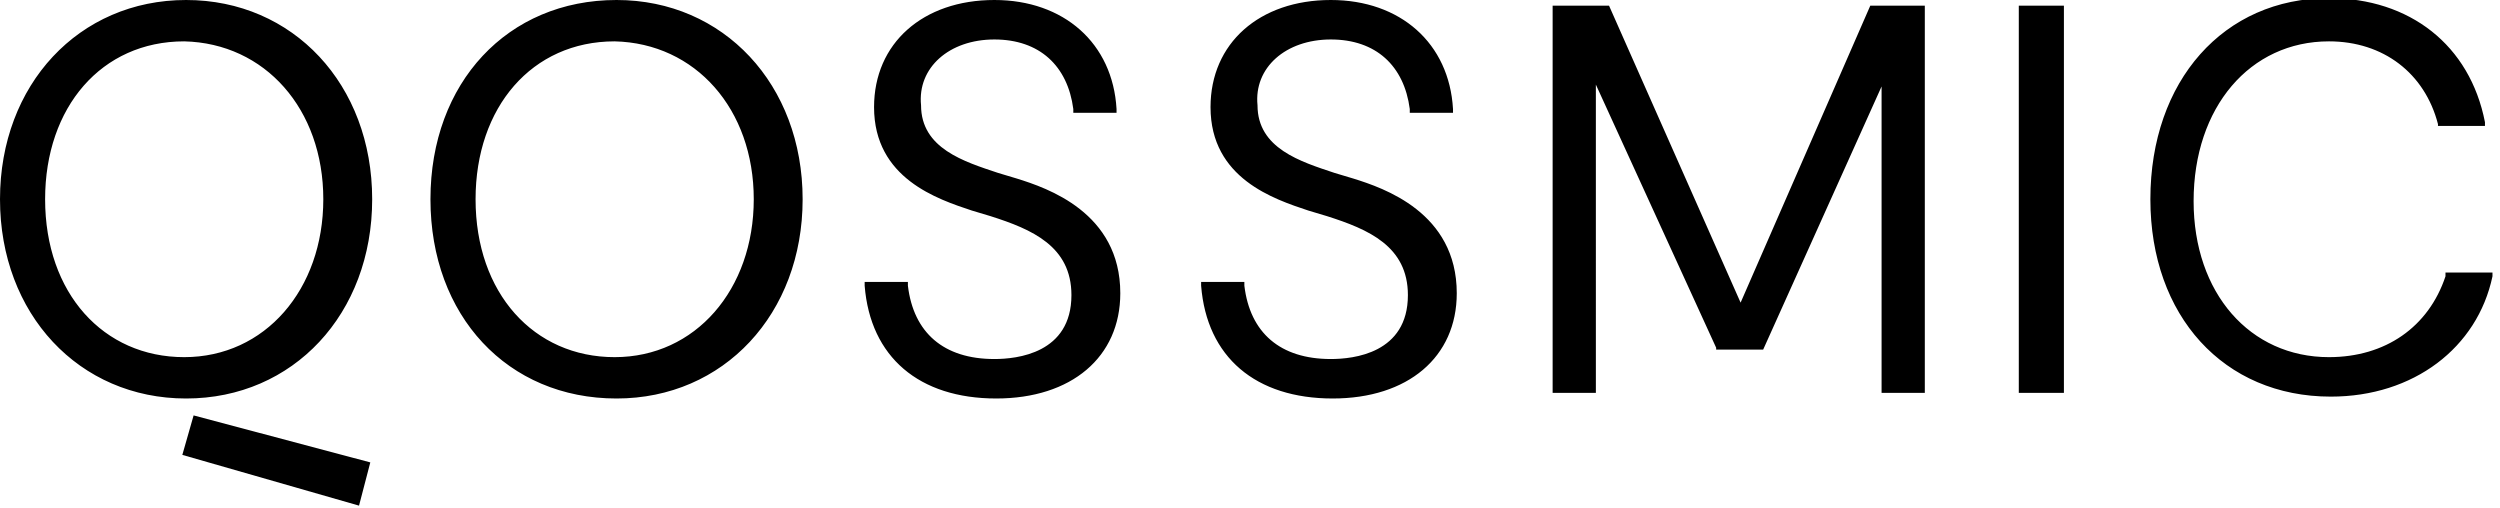 <svg width="133" height="27" fill="none" xmlns="http://www.w3.org/2000/svg"><g clip-path="url(#clip0)" fill="#000"><path d="M32.8 0c-5.8 0-9.9 4.4-9.9 10.6 0 6.2 4.1 10.6 9.9 10.6 5.7 0 9.9-4.5 9.9-10.6S38.5 0 32.8 0zm7.3 10.6c0 4.8-3.1 8.4-7.4 8.4-4.3 0-7.4-3.4-7.4-8.4 0-4.9 3-8.4 7.4-8.4 4.3.1 7.4 3.6 7.4 8.4zM9.9 0C4.2 0 0 4.5 0 10.6s4.2 10.6 9.9 10.6 9.9-4.5 9.9-10.6S15.6 0 9.9 0zm7.3 10.6c0 4.8-3.1 8.4-7.4 8.4-4.3 0-7.4-3.4-7.4-8.4 0-4.9 3-8.4 7.4-8.4 4.3.1 7.4 3.6 7.4 8.4zM9.7 24.2l9.4 2.7.6-2.3-9.4-2.5-.6 2.1zM109.8.3h-2.4v20.6h2.4V.3zM92.6 16.1L85.6.3h-3v20.6h2.3V4.5l6.4 14v.1h2.5l6.3-14v16.3h2.3V.3h-2.9l-6.9 15.8zm37.5-1.5v.1c-.9 2.7-3.2 4.3-6.2 4.3-4.2 0-7.2-3.4-7.2-8.3 0-5 3-8.5 7.2-8.5 2.9 0 5.1 1.7 5.8 4.4v.1h2.5v-.2c-.8-4.1-4-6.6-8.3-6.6-5.6 0-9.5 4.4-9.5 10.7 0 6.2 3.9 10.5 9.6 10.5 4.4 0 7.8-2.6 8.6-6.4v-.2h-2.5v.1zM52.9 2.1c2.4 0 3.9 1.4 4.2 3.7V6h2.3v-.2C59.2 2.3 56.6 0 52.9 0c-3.8 0-6.4 2.3-6.4 5.7 0 3.8 3.4 4.9 5.2 5.5l1 .3c2.2.7 4.3 1.6 4.3 4.2 0 3.1-2.9 3.4-4.1 3.4-2.7 0-4.3-1.4-4.6-3.9V15H46v.2c.3 3.8 2.9 6 7 6 4 0 6.6-2.2 6.6-5.6 0-4.3-3.9-5.6-5.5-6.1l-1-.3C51.3 8.6 49 7.9 49 5.6c-.2-2 1.5-3.5 3.9-3.5zm17.9 0c2.4 0 3.9 1.4 4.2 3.7V6h2.3v-.2C77.1 2.3 74.5 0 70.8 0c-3.8 0-6.4 2.3-6.4 5.7 0 3.8 3.4 4.9 5.2 5.5l1 .3c2.2.7 4.3 1.6 4.3 4.2 0 3.1-2.9 3.4-4.1 3.4-2.7 0-4.3-1.4-4.6-3.9V15h-2.3v.2c.3 3.8 2.9 6 7 6 4 0 6.6-2.2 6.6-5.6 0-4.3-3.9-5.6-5.5-6.1l-1-.3c-1.8-.6-4.1-1.3-4.1-3.6-.2-2 1.5-3.5 3.9-3.5z"/></g><defs><clipPath id="clip0"><path fill="#fff" d="M0 0h132.6v26.9H0z"/></clipPath></defs></svg>